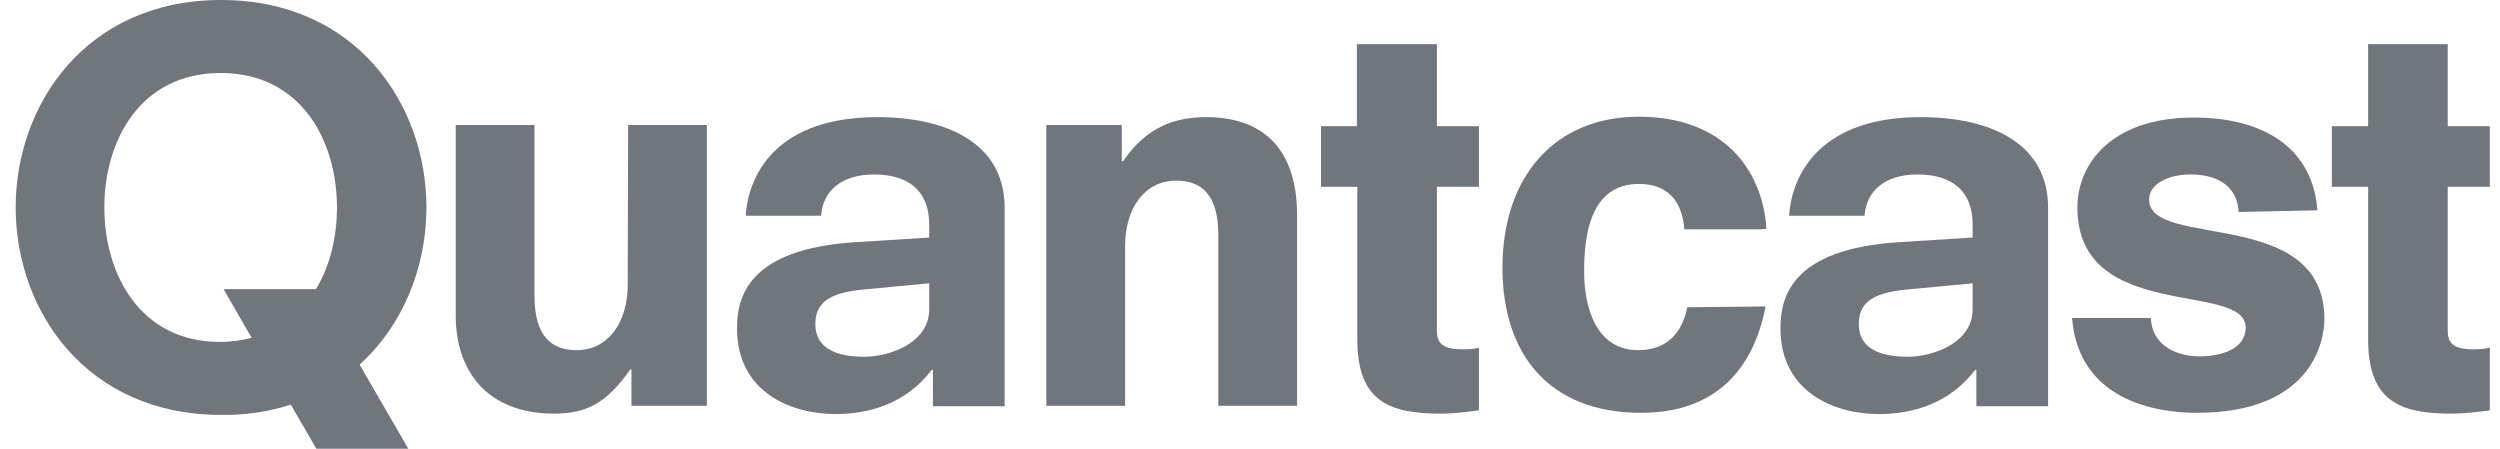 <svg width="156" height="28" viewBox="0 0 156 28" fill="none" xmlns="http://www.w3.org/2000/svg">
<path d="M75.25 7.309C73.269 7.309 71.519 7.952 70.077 10.062H70V7.798H65.29V25.323H70.206V15.364C70.206 12.971 71.441 11.272 73.397 11.272C74.941 11.272 76.022 12.121 76.022 14.643V25.323H80.938V13.408C80.938 10.037 79.471 7.309 75.25 7.309Z" fill="#71767D"/>
<path d="M62.691 25.323V23.136V16.573V12.971C62.691 8.93 59.089 7.309 54.739 7.309C48.589 7.309 46.71 10.757 46.53 13.46H51.239C51.342 11.89 52.552 10.886 54.533 10.886C56.695 10.886 57.982 11.915 57.982 14V14.823L53.453 15.107C46.607 15.518 45.989 18.607 45.989 20.485C45.989 24.474 49.361 25.838 52.14 25.838C54.173 25.838 56.515 25.221 58.136 23.085H58.214V25.349H62.691V25.323ZM57.982 19.302C57.982 21.412 55.486 22.261 53.941 22.261C52.294 22.261 50.879 21.798 50.879 20.228C50.879 18.967 51.625 18.272 53.89 18.066L57.982 17.68V19.302Z" fill="#71767D"/>
<path d="M134.107 12.456C134.107 11.401 135.419 10.886 136.68 10.886C138.559 10.886 139.614 11.761 139.692 13.228L144.607 13.125C144.324 9.316 141.364 7.335 136.886 7.335C131.714 7.335 129.629 10.268 129.629 12.945C129.629 20.176 140.129 17.526 140.129 20.434C140.129 21.849 138.482 22.235 137.247 22.235C135.78 22.235 134.287 21.54 134.21 19.842H129.294C129.706 25.015 134.596 25.761 137.066 25.761C144.298 25.761 145.044 21.257 145.044 19.893C145.019 12.842 134.107 15.57 134.107 12.456Z" fill="#71767D"/>
<path d="M127.802 25.323V23.136V16.573V12.971C127.802 8.93 124.199 7.309 119.85 7.309C113.699 7.309 111.82 10.757 111.64 13.46H116.35C116.453 11.89 117.662 10.886 119.644 10.886C121.805 10.886 123.092 11.915 123.092 14V14.823L118.563 15.107C111.717 15.518 111.1 18.607 111.1 20.485C111.1 24.474 114.471 25.838 117.25 25.838C119.283 25.838 121.625 25.221 123.247 23.085H123.324V25.349H127.802V25.323ZM123.092 19.302C123.092 21.412 120.596 22.261 119.052 22.261C117.405 22.261 115.989 21.798 115.989 20.228C115.989 18.967 116.736 18.272 119 18.066L123.092 17.68V19.302Z" fill="#71767D"/>
<path d="M105.283 19.173C104.974 20.768 104.022 21.849 102.221 21.849C99.647 21.849 98.85 19.276 98.85 16.934C98.85 14.669 99.236 11.478 102.272 11.478C103.533 11.478 104.923 12.018 105.103 14.309H109.89L110.224 14.283C109.993 10.552 107.497 7.283 102.272 7.283C96.971 7.283 93.754 11.066 93.754 16.702C93.754 22.081 96.636 25.761 102.401 25.761C107.111 25.761 109.427 22.982 110.173 19.121L105.283 19.173Z" fill="#71767D"/>
<path d="M82.404 7.875H84.669V2.754H89.662V7.875H92.287V11.658H89.662V20.614C89.662 21.412 89.996 21.798 91.283 21.798C91.695 21.798 91.978 21.772 92.287 21.695V25.607C91.489 25.709 90.691 25.812 89.893 25.812C86.651 25.812 84.695 25.015 84.695 21.18V11.658H82.43V7.875H82.404Z" fill="#71767D"/>
<path d="M145.507 7.875H147.772V2.754H152.739V7.875H155.364V11.658H152.739V20.614C152.739 21.412 153.074 21.798 154.36 21.798C154.772 21.798 155.055 21.772 155.364 21.695V25.607C154.566 25.709 153.768 25.812 152.971 25.812C149.728 25.812 147.772 25.015 147.772 21.18V11.658H145.507V7.875Z" fill="#71767D"/>
<path d="M39.169 17.757C39.169 20.151 37.934 21.849 35.978 21.849C34.434 21.849 33.353 21 33.353 18.478V7.798H28.438V19.713C28.438 23.085 30.342 25.812 34.588 25.812C36.57 25.812 37.857 25.169 39.324 23.059H39.401V25.323H44.11V7.798H39.195L39.169 17.757Z" fill="#71767D"/>
<path d="M18.143 25.246L19.739 28H25.478L22.441 22.75C25.195 20.254 26.61 16.599 26.61 12.945C26.61 6.511 22.21 0 13.794 0C5.379 0 0.978 6.511 0.978 12.945C0.978 19.379 5.379 25.89 13.794 25.89C15.364 25.915 16.805 25.684 18.143 25.246ZM6.511 12.945C6.511 8.776 8.75 4.555 13.768 4.555C18.787 4.555 21.026 8.776 21.026 12.945C21.026 14.746 20.614 16.573 19.713 18.04H13.949L15.699 21.077C15.107 21.232 14.438 21.335 13.717 21.335C8.75 21.335 6.511 17.114 6.511 12.945Z" fill="#71767D"/>
</svg>
